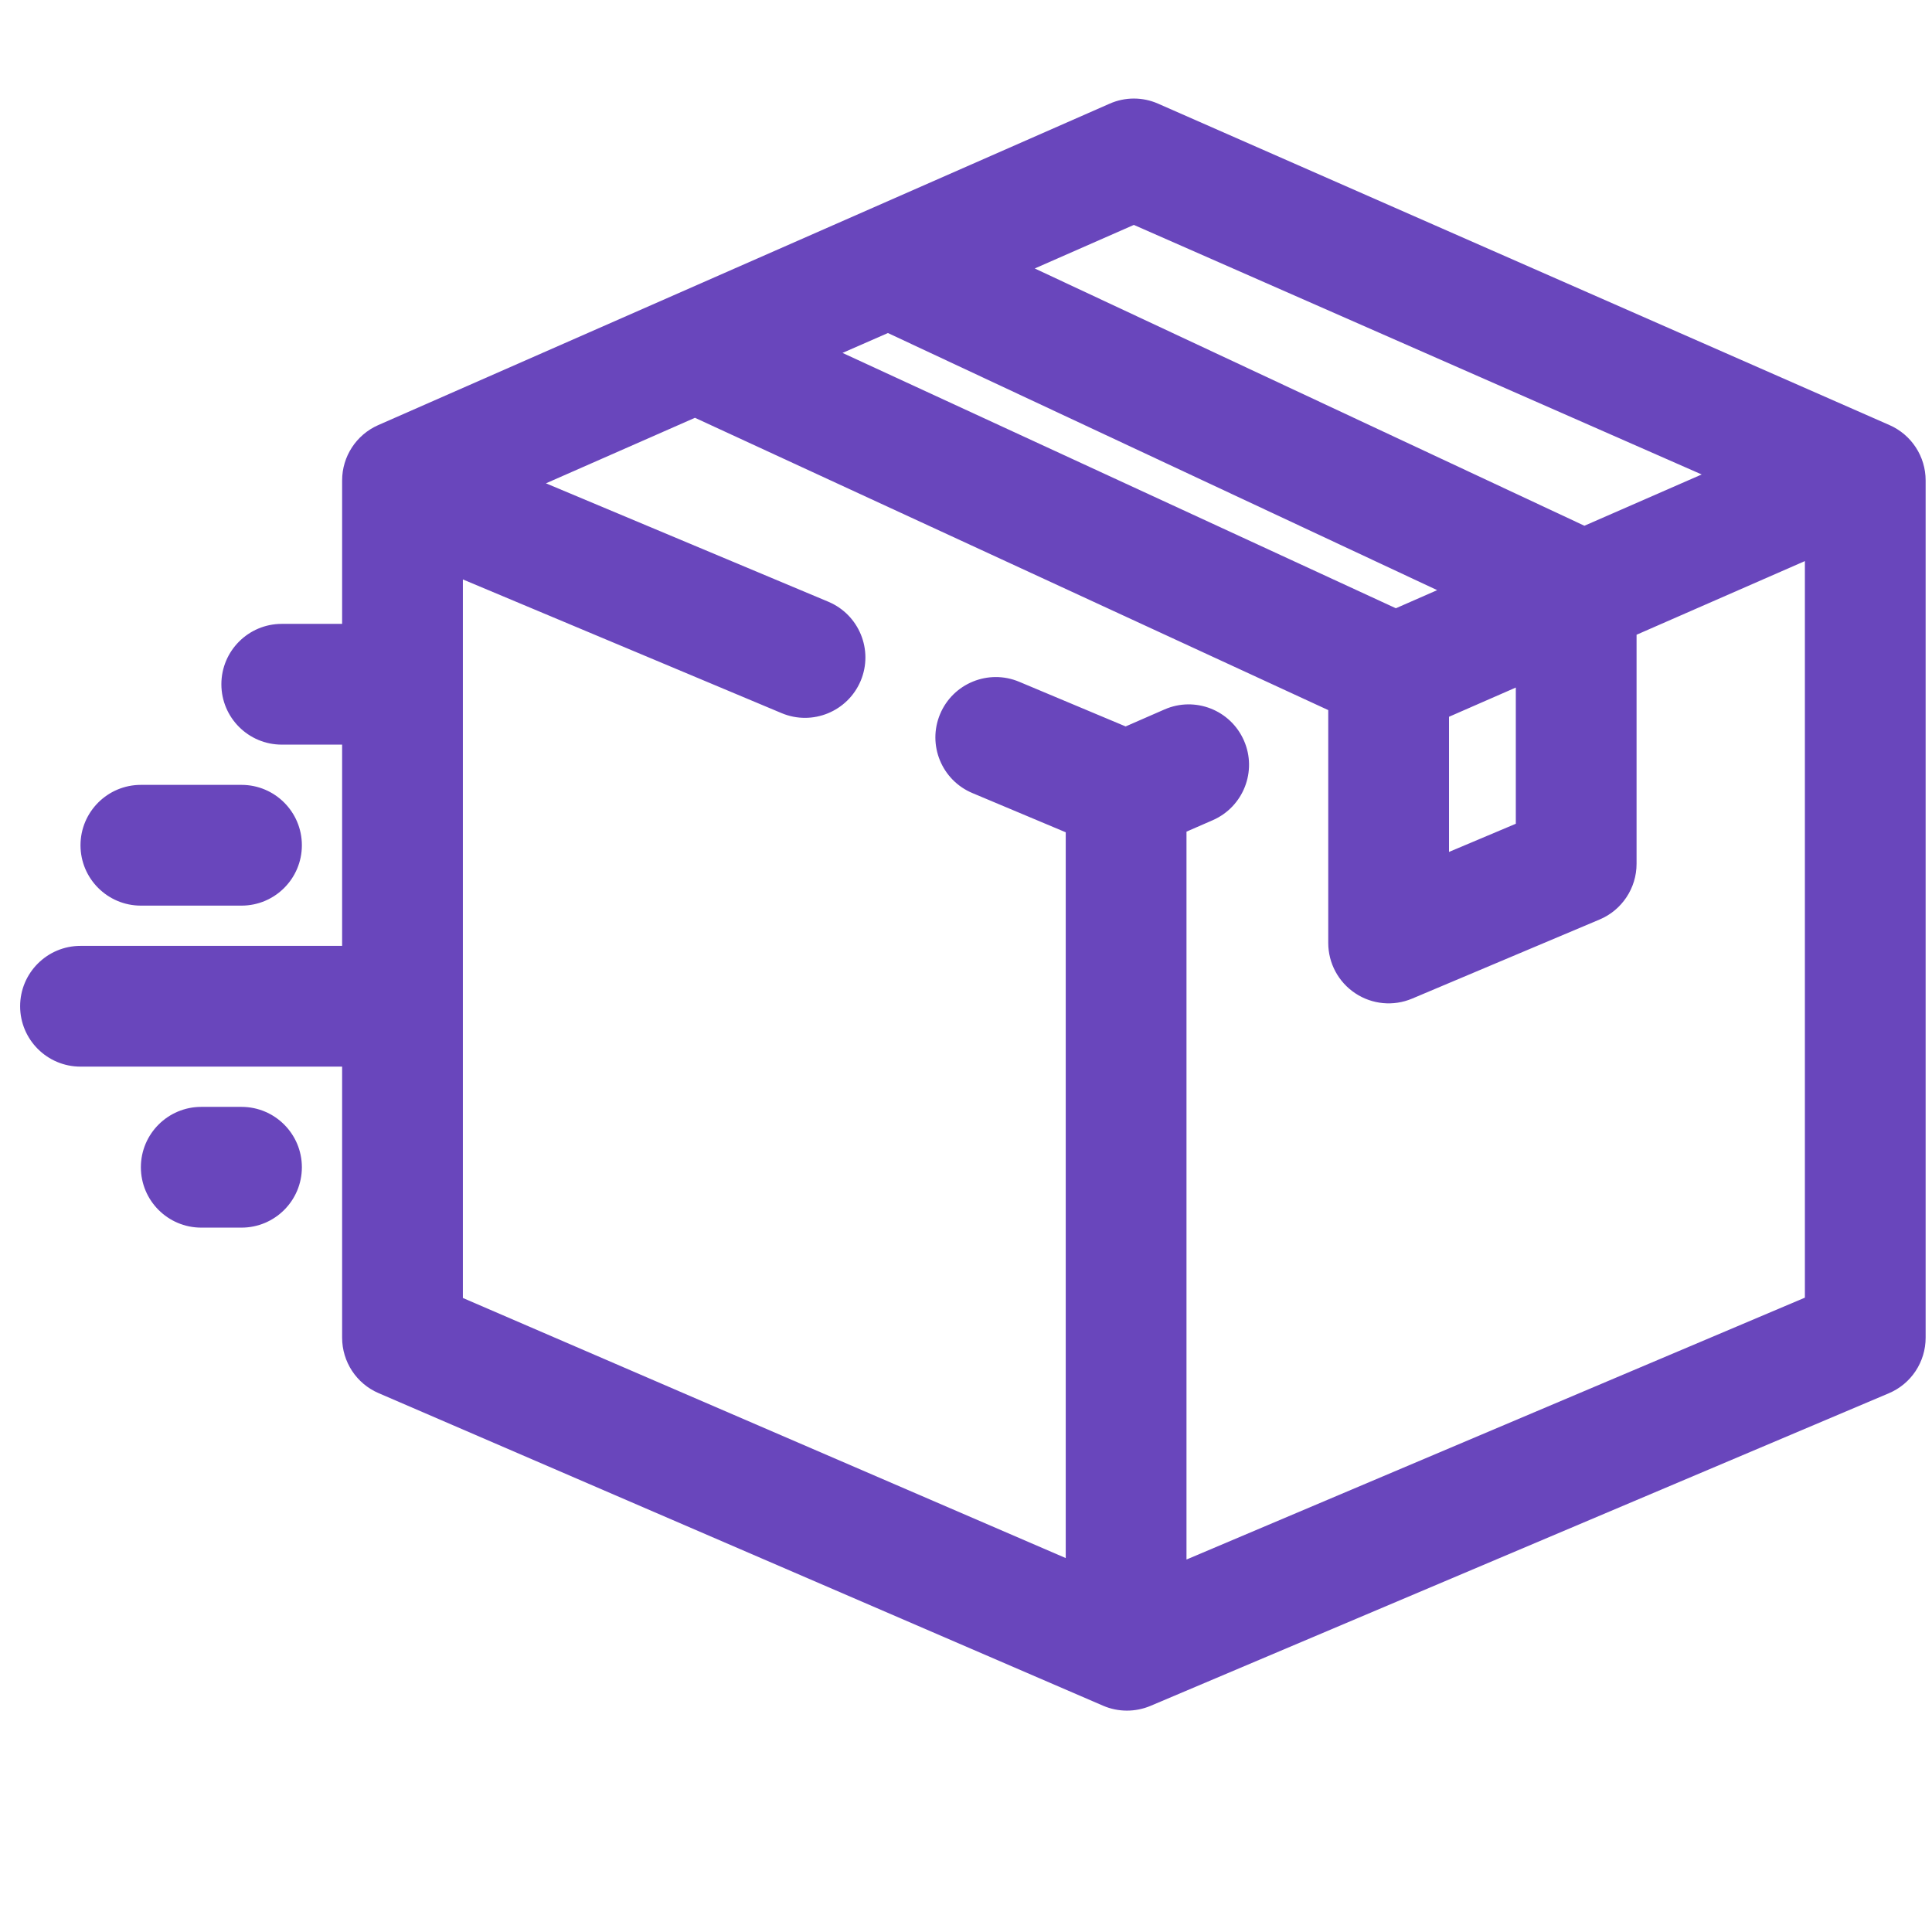 <svg width="24" height="24" viewBox="0 0 24 24" xmlns="http://www.w3.org/2000/svg"><path fill-rule="evenodd" clip-rule="evenodd" d="M13.784 1.288C13.976 1.203 14.195 1.203 14.387 1.288L23.473 5.281C23.745 5.401 23.921 5.67 23.921 5.968V16.617C23.921 16.919 23.741 17.191 23.463 17.308L14.292 21.191C14.104 21.27 13.891 21.27 13.703 21.189L4.703 17.306C4.428 17.188 4.25 16.917 4.25 16.617V13.25H1C0.586 13.25 0.25 12.914 0.25 12.5C0.25 12.086 0.586 11.75 1 11.75H4.25V9.25H3.5C3.086 9.25 2.75 8.914 2.75 8.5C2.75 8.086 3.086 7.75 3.5 7.75H4.25V5.968C4.25 5.67 4.426 5.401 4.698 5.281L13.784 1.288ZM5.75 16.124V8.5V7.198L9.71 8.859C10.092 9.019 10.531 8.839 10.692 8.457C10.852 8.075 10.672 7.636 10.29 7.475L6.782 6.004L8.633 5.19L16.5 8.821V11.714C16.5 11.965 16.626 12.2 16.836 12.339C17.045 12.478 17.31 12.503 17.542 12.405L19.872 11.422C20.149 11.305 20.33 11.032 20.33 10.731V7.885L22.421 6.97V16.12L14.739 19.373V10.331L15.067 10.188C15.446 10.021 15.619 9.579 15.453 9.2C15.287 8.82 14.845 8.647 14.466 8.813L13.983 9.024L12.66 8.469C12.278 8.309 11.838 8.489 11.678 8.871C11.518 9.253 11.698 9.692 12.08 9.852L13.239 10.339V19.355L5.75 16.124ZM19.682 6.531L21.139 5.894L14.085 2.794L12.854 3.335L19.682 6.531ZM11.03 4.137L17.853 7.331L17.34 7.556L10.466 4.384L11.03 4.137ZM18 8.904L18.83 8.541V10.233L18 10.583V8.904ZM1.75 9.75C1.336 9.75 1 10.086 1 10.5C1 10.914 1.336 11.25 1.75 11.25H3C3.414 11.25 3.75 10.914 3.75 10.5C3.75 10.086 3.414 9.75 3 9.75H1.75ZM1.75 14.5C1.75 14.086 2.086 13.75 2.5 13.75H3C3.414 13.75 3.75 14.086 3.75 14.5C3.75 14.914 3.414 15.25 3 15.25H2.5C2.086 15.25 1.75 14.914 1.75 14.5Z" fill="#6946BC"></path></svg>